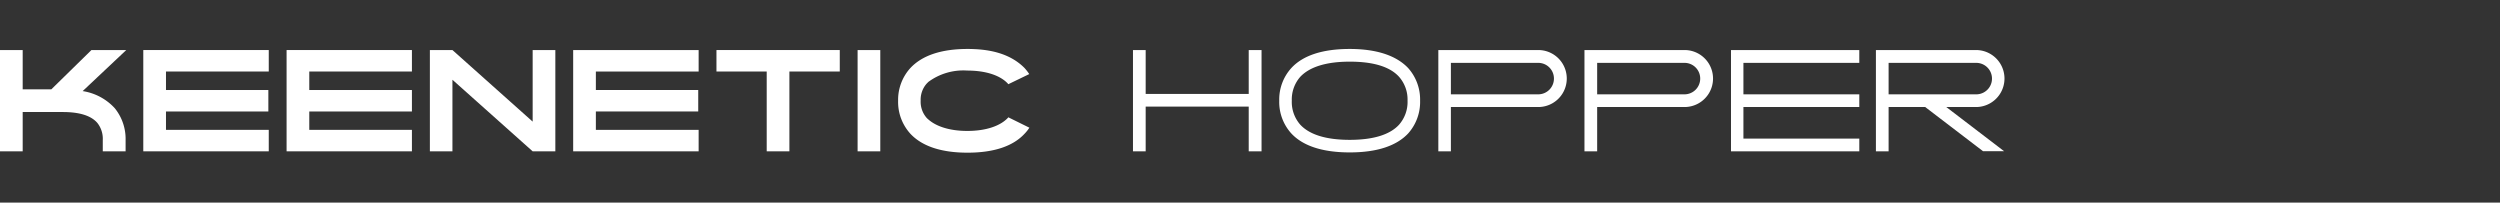 <svg xmlns="http://www.w3.org/2000/svg" viewBox="0 0 370.22 30"><rect x="0" y="0" width="370.22" height="30" fill="#333333" stroke="none"/><defs><style>.cls-1{fill:none;}.cls-2{fill:#fff;}</style></defs><g id="Layer_2" data-name="Layer 2"><rect class="cls-1" x="0.45" width="369.77" height="30"/></g><g id="Слой_1" data-name="Слой 1"><path class="cls-2" d="M17,16.12a7.23,7.23,0,0,1,1.6,4.7V22.5H15.22V20.82a3.77,3.77,0,0,0-.8-2.52c-.92-1.08-2.64-1.62-5.12-1.62H3.36V22.5H0V7.5H3.36v5.82H7.6L13.54,7.5H18.7l-6.46,6.08A8.11,8.11,0,0,1,17,16.12Z" transform="translate(0 -0.09)"/><path class="cls-2" d="M39.8,7.5v3.18H24.58v2.74H39.74V16.6H24.58v2.72H39.8V22.5H21.22V7.5Z" transform="translate(0 -0.09)"/><path class="cls-2" d="M61,7.5v3.18H45.8v2.74H61V16.6H45.8v2.72H61V22.5H42.44V7.5Z" transform="translate(0 -0.09)"/><path class="cls-2" d="M82.24,7.5v15H78.88L67,11.9V22.5H63.66V7.5H67L78.88,18.1V7.5Z" transform="translate(0 -0.09)"/><path class="cls-2" d="M103.46,7.5v3.18H88.24v2.74H103.4V16.6H88.24v2.72h15.22V22.5H84.88V7.5Z" transform="translate(0 -0.09)"/><path class="cls-2" d="M124.36,7.5v3.18H116.9V22.5h-3.36V10.68H106.1V7.5Z" transform="translate(0 -0.09)"/><path class="cls-2" d="M130.36,7.5v15H127V7.5Z" transform="translate(0 -0.09)"/><path class="cls-2" d="M152.44,19a5.68,5.68,0,0,1-.72.9c-1.72,1.86-4.58,2.8-8.44,2.8s-6.72-.94-8.46-2.8A7,7,0,0,1,133,15a7,7,0,0,1,1.82-4.84c1.74-1.86,4.58-2.82,8.46-2.82,2.92,0,6.16.52,8.44,2.82h0a7.73,7.73,0,0,1,.7.9l-3.1,1.5a.44.44,0,0,1-.08-.1c-1.06-1.14-3.12-1.92-6-1.92a8.7,8.7,0,0,0-5.76,1.68l-.24.24a3.59,3.59,0,0,0-.9,2.54,3.6,3.6,0,0,0,.9,2.56,2.4,2.4,0,0,0,.24.22c1.12,1,3.1,1.7,5.76,1.7,2.86,0,4.92-.78,6-1.92,0,0,.06-.06.08-.1Z" transform="translate(0 -0.09)"/><path class="cls-2" d="M186.82,7.5v15h-1.9V15.88H169.66V22.5h-1.88V7.5h1.88V14h15.26V7.5Z" transform="translate(0 -0.09)"/><path class="cls-2" d="M191.2,19.82A6.94,6.94,0,0,1,189.44,15a6.93,6.93,0,0,1,1.76-4.8c1.72-1.9,4.66-2.86,8.68-2.86s6.94,1,8.68,2.86A7,7,0,0,1,210.3,15a7,7,0,0,1-1.74,4.82c-1.74,1.88-4.66,2.84-8.68,2.84S192.92,21.7,191.2,19.82Zm1.36-8.36A5.08,5.08,0,0,0,191.3,15a5.1,5.1,0,0,0,1.26,3.56c1.38,1.48,3.84,2.24,7.32,2.24s5.94-.76,7.3-2.24A5.1,5.1,0,0,0,208.44,15a5.08,5.08,0,0,0-1.26-3.54c-1.36-1.5-3.82-2.24-7.3-2.24S193.94,10,192.56,11.46Z" transform="translate(0 -0.09)"/><path class="cls-2" d="M227.8,7.5a4.22,4.22,0,0,1,0,8.44H214.86V22.5H213V7.5Zm2.32,4.22A2.32,2.32,0,0,0,227.8,9.4H214.86v4.66H227.8A2.33,2.33,0,0,0,230.12,11.72Z" transform="translate(0 -0.09)"/><path class="cls-2" d="M249.46,7.5a4.22,4.22,0,0,1,0,8.44H236.52V22.5h-1.88V7.5Zm2.32,4.22a2.32,2.32,0,0,0-2.32-2.32H236.52v4.66h12.94A2.33,2.33,0,0,0,251.78,11.72Z" transform="translate(0 -0.09)"/><path class="cls-2" d="M258.18,9.4v4.66h17.16v1.88H258.18v4.68h17.16V22.5h-19V7.5h19V9.4Z" transform="translate(0 -0.09)"/><path class="cls-2" d="M293.66,22.48l-8.56-6.54h-5.42V22.5H277.8V7.5h14.82a4.22,4.22,0,0,1,0,8.44h-4.4l8.56,6.54Zm-1-8.42a2.33,2.33,0,0,0,0-4.66H279.68v4.66Z" transform="translate(0 -0.09)"/></g></svg>